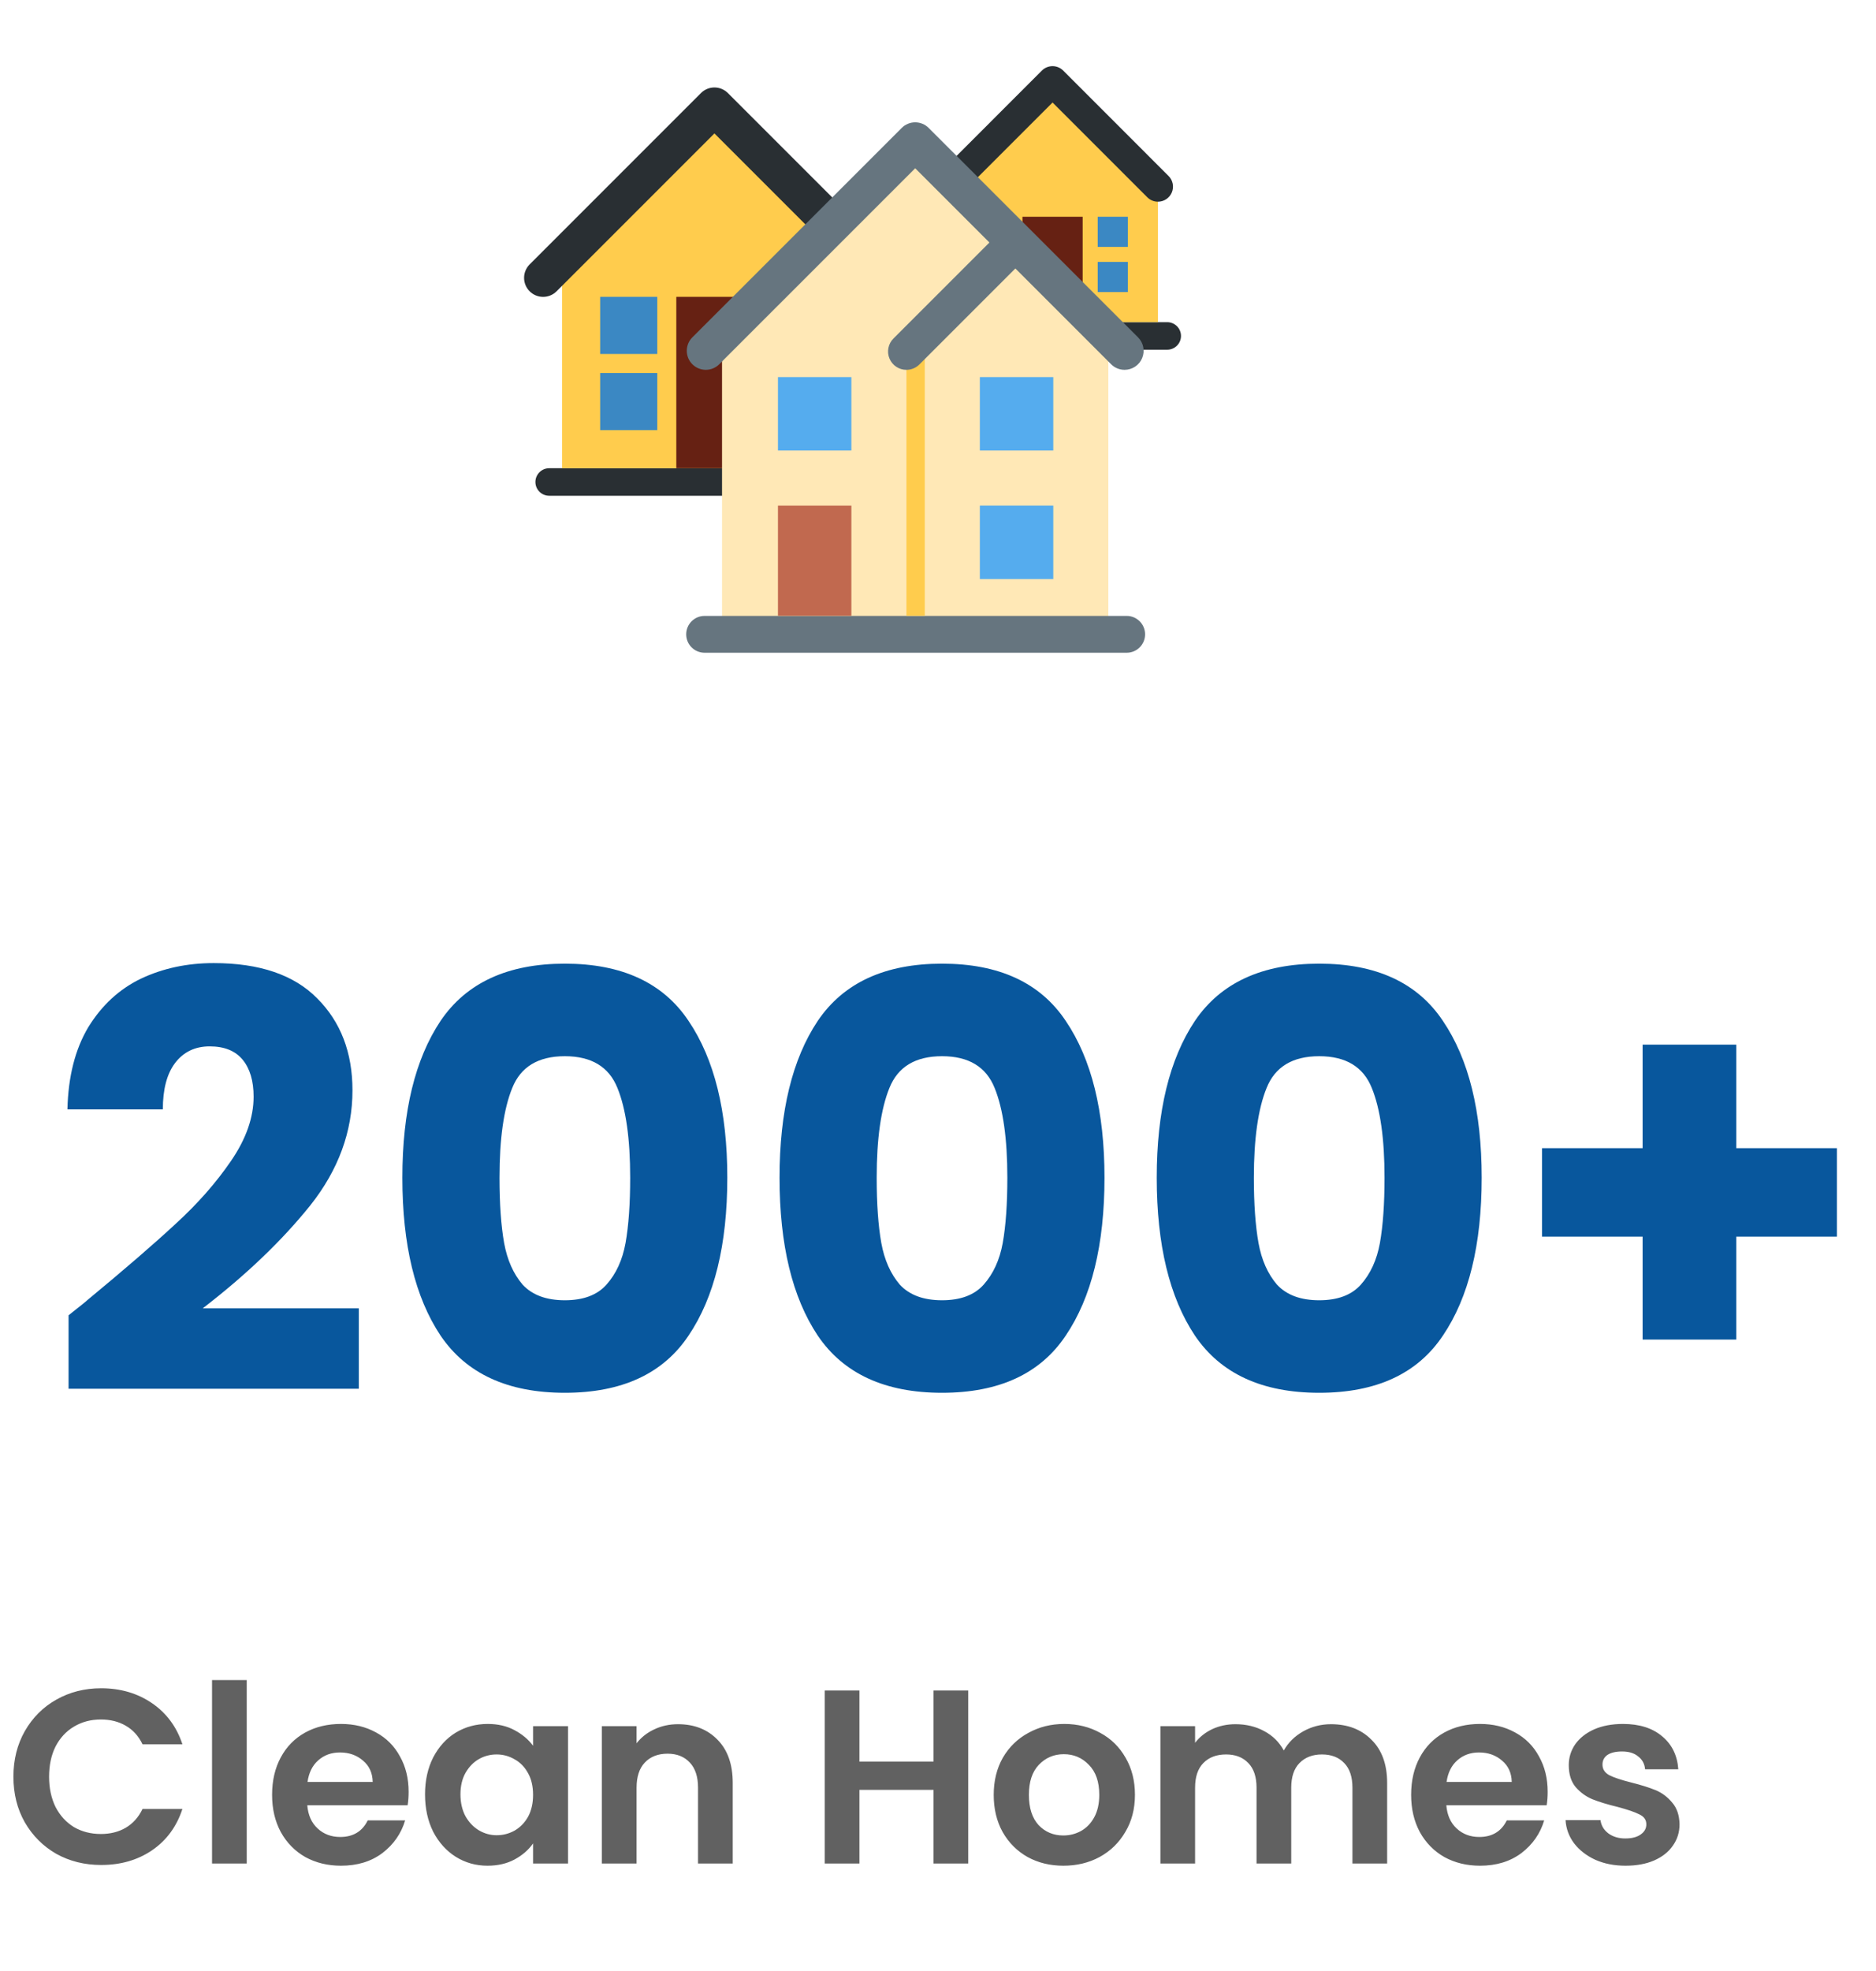 <svg xmlns="http://www.w3.org/2000/svg" width="119" height="125" viewBox="0 0 119 125" fill="none"><g clip-path="url(#clip0_6002_5738)"><path d="M34.836 29.694C34.605 29.694 34.382 29.786 34.219 29.95C34.055 30.113 33.963 30.336 33.963 30.567C33.963 30.799 34.055 31.021 34.219 31.185C34.382 31.348 34.605 31.44 34.836 31.44H55.794V29.694H34.836ZM74.04 20.432H59.486V22.178H74.04C74.272 22.178 74.494 22.086 74.658 21.922C74.822 21.759 74.914 21.537 74.914 21.305C74.914 21.073 74.822 20.851 74.658 20.687C74.494 20.524 74.272 20.432 74.04 20.432Z" fill="#292F33"></path><path d="M60.08 11.834L66.766 5.148L73.452 11.834V20.43H60.08V11.834Z" fill="#FFCC4D"></path><path d="M73.451 12.791C73.207 12.791 72.962 12.698 72.776 12.511L66.766 6.501L60.755 12.511C60.576 12.691 60.333 12.791 60.08 12.791C59.827 12.791 59.584 12.691 59.405 12.511C59.226 12.332 59.125 12.089 59.125 11.836C59.125 11.583 59.226 11.34 59.405 11.161L66.09 4.475C66.179 4.386 66.284 4.316 66.4 4.268C66.516 4.22 66.64 4.195 66.766 4.195C66.891 4.195 67.015 4.22 67.131 4.268C67.247 4.316 67.352 4.386 67.441 4.475L74.126 11.161C74.26 11.294 74.351 11.464 74.388 11.65C74.425 11.835 74.406 12.027 74.334 12.201C74.261 12.376 74.139 12.525 73.982 12.63C73.825 12.735 73.64 12.791 73.451 12.791Z" fill="#292F33"></path><path d="M64.856 13.746H68.676V20.432H64.856V13.746Z" fill="#662113"></path><path d="M61.99 13.746H63.901V15.657H61.99V13.746ZM69.631 13.746H71.541V15.657H69.631V13.746ZM69.631 16.611H71.541V18.522H69.631V16.611Z" fill="#3B88C3"></path><path d="M45.316 6.754L35.656 16.413V29.695H54.975V16.413L45.316 6.754Z" fill="#FFCC4D"></path><path d="M56.184 18.828C55.876 18.828 55.566 18.711 55.331 18.474L45.318 8.461L35.305 18.474C35.193 18.586 35.059 18.675 34.913 18.736C34.767 18.797 34.61 18.828 34.451 18.828C34.293 18.828 34.136 18.797 33.989 18.736C33.843 18.675 33.71 18.586 33.598 18.474C33.486 18.362 33.397 18.229 33.336 18.083C33.275 17.936 33.244 17.779 33.244 17.621C33.244 17.462 33.275 17.305 33.336 17.159C33.397 17.012 33.486 16.88 33.598 16.767L44.464 5.901C44.576 5.789 44.709 5.7 44.856 5.639C45.002 5.578 45.159 5.547 45.318 5.547C45.476 5.547 45.633 5.578 45.78 5.639C45.926 5.7 46.059 5.789 46.171 5.901L57.038 16.767C57.207 16.936 57.323 17.151 57.37 17.386C57.416 17.62 57.393 17.863 57.301 18.084C57.21 18.304 57.055 18.493 56.856 18.626C56.657 18.758 56.423 18.829 56.184 18.828Z" fill="#292F33"></path><path d="M42.9 18.826H47.73V29.693H42.9V18.826Z" fill="#662113"></path><path d="M38.07 18.826H41.693V22.448H38.07V18.826ZM38.07 23.656H41.693V27.278H38.07V23.656Z" fill="#3B88C3"></path><path d="M58.053 10.453L45.801 22.745V39.65H70.305V22.745L58.053 10.453Z" fill="#FFE8B6"></path><path d="M71.471 39.06H44.692C44.049 39.06 43.527 39.583 43.527 40.228C43.527 40.873 44.049 41.396 44.692 41.396H71.471C72.114 41.396 72.636 40.873 72.636 40.228C72.636 39.583 72.114 39.06 71.471 39.06Z" fill="#66757F"></path><path d="M57.498 22.752H58.662V39.053H57.498V22.752Z" fill="#FFCC4D"></path><path d="M49.348 32.066H54.005V39.052H49.348V32.066Z" fill="#C1694F"></path><path d="M49.348 23.914H54.005V28.571H49.348V23.914ZM62.155 23.914H66.813V28.571H62.155V23.914ZM62.155 32.064H66.813V36.722H62.155V32.064Z" fill="#55ACEE"></path><path d="M57.498 23.454C57.267 23.455 57.042 23.387 56.85 23.259C56.658 23.131 56.509 22.949 56.421 22.736C56.332 22.523 56.309 22.289 56.355 22.063C56.4 21.837 56.511 21.629 56.675 21.467L64.243 13.898L65.889 15.545L58.321 23.113C58.103 23.331 57.806 23.454 57.498 23.454Z" fill="#66757F"></path><path d="M71.335 23.454C71.026 23.454 70.716 23.336 70.481 23.1L58.053 10.672L45.625 23.1C45.513 23.212 45.38 23.301 45.233 23.362C45.087 23.422 44.93 23.454 44.771 23.454C44.613 23.454 44.456 23.422 44.309 23.362C44.163 23.301 44.03 23.212 43.918 23.1C43.806 22.988 43.717 22.855 43.656 22.709C43.596 22.562 43.565 22.405 43.565 22.247C43.565 22.088 43.596 21.931 43.656 21.785C43.717 21.638 43.806 21.505 43.918 21.393L57.2 8.112C57.312 7.999 57.445 7.91 57.591 7.85C57.737 7.789 57.894 7.758 58.053 7.758C58.212 7.758 58.368 7.789 58.515 7.85C58.661 7.91 58.794 7.999 58.906 8.112L72.188 21.393C72.357 21.562 72.473 21.777 72.519 22.011C72.566 22.246 72.543 22.488 72.451 22.709C72.36 22.93 72.205 23.119 72.006 23.251C71.807 23.384 71.573 23.454 71.335 23.454Z" fill="#66757F"></path></g><path d="M0.851 112.678C0.851 111.599 1.092 110.635 1.574 109.786C2.066 108.927 2.732 108.261 3.57 107.79C4.419 107.308 5.367 107.067 6.415 107.067C7.641 107.067 8.715 107.381 9.638 108.01C10.56 108.639 11.204 109.508 11.571 110.619H9.04C8.789 110.095 8.432 109.702 7.971 109.44C7.521 109.178 6.997 109.047 6.4 109.047C5.76 109.047 5.189 109.199 4.686 109.503C4.194 109.796 3.806 110.216 3.523 110.761C3.251 111.305 3.114 111.945 3.114 112.678C3.114 113.401 3.251 114.04 3.523 114.596C3.806 115.141 4.194 115.565 4.686 115.869C5.189 116.162 5.76 116.309 6.4 116.309C6.997 116.309 7.521 116.178 7.971 115.916C8.432 115.644 8.789 115.246 9.04 114.722H11.571C11.204 115.843 10.56 116.718 9.638 117.347C8.726 117.965 7.652 118.274 6.415 118.274C5.367 118.274 4.419 118.038 3.57 117.567C2.732 117.085 2.066 116.419 1.574 115.57C1.092 114.722 0.851 113.758 0.851 112.678ZM15.651 106.548V118.18H13.45V106.548H15.651ZM25.92 113.637C25.92 113.951 25.899 114.234 25.857 114.486H19.491C19.544 115.115 19.764 115.607 20.152 115.963C20.539 116.32 21.016 116.498 21.582 116.498C22.399 116.498 22.981 116.147 23.327 115.445H25.7C25.449 116.283 24.967 116.975 24.254 117.52C23.542 118.054 22.667 118.321 21.629 118.321C20.791 118.321 20.036 118.138 19.366 117.771C18.706 117.394 18.187 116.865 17.81 116.183C17.443 115.502 17.259 114.716 17.259 113.826C17.259 112.924 17.443 112.133 17.81 111.452C18.176 110.771 18.69 110.247 19.35 109.88C20.01 109.514 20.77 109.33 21.629 109.33C22.457 109.33 23.196 109.508 23.846 109.865C24.506 110.221 25.014 110.729 25.37 111.389C25.737 112.039 25.92 112.788 25.92 113.637ZM23.641 113.008C23.631 112.442 23.426 111.992 23.028 111.657C22.63 111.311 22.143 111.138 21.566 111.138C21.021 111.138 20.56 111.305 20.183 111.641C19.816 111.966 19.591 112.421 19.507 113.008H23.641ZM26.961 113.794C26.961 112.914 27.134 112.133 27.479 111.452C27.836 110.771 28.312 110.247 28.91 109.88C29.518 109.514 30.194 109.33 30.938 109.33C31.587 109.33 32.153 109.461 32.635 109.723C33.128 109.985 33.52 110.315 33.814 110.713V109.472H36.03V118.18H33.814V116.906C33.531 117.315 33.138 117.656 32.635 117.928C32.143 118.19 31.571 118.321 30.922 118.321C30.188 118.321 29.518 118.133 28.91 117.755C28.312 117.378 27.836 116.849 27.479 116.168C27.134 115.476 26.961 114.685 26.961 113.794ZM33.814 113.826C33.814 113.291 33.709 112.835 33.5 112.458C33.29 112.07 33.007 111.777 32.651 111.578C32.294 111.368 31.912 111.264 31.503 111.264C31.095 111.264 30.717 111.363 30.372 111.562C30.026 111.761 29.743 112.055 29.523 112.442C29.313 112.82 29.208 113.27 29.208 113.794C29.208 114.318 29.313 114.779 29.523 115.177C29.743 115.565 30.026 115.864 30.372 116.073C30.728 116.283 31.105 116.388 31.503 116.388C31.912 116.388 32.294 116.288 32.651 116.089C33.007 115.88 33.29 115.586 33.5 115.209C33.709 114.821 33.814 114.36 33.814 113.826ZM43.005 109.346C44.042 109.346 44.881 109.676 45.52 110.336C46.159 110.986 46.479 111.898 46.479 113.071V118.18H44.278V113.37C44.278 112.678 44.105 112.149 43.76 111.782C43.414 111.405 42.942 111.216 42.345 111.216C41.737 111.216 41.255 111.405 40.899 111.782C40.553 112.149 40.38 112.678 40.38 113.37V118.18H38.179V109.472H40.38V110.556C40.673 110.179 41.045 109.886 41.496 109.676C41.957 109.456 42.46 109.346 43.005 109.346ZM61.418 107.208V118.18H59.217V113.511H54.517V118.18H52.317V107.208H54.517V111.719H59.217V107.208H61.418ZM67.451 118.321C66.612 118.321 65.858 118.138 65.187 117.771C64.516 117.394 63.987 116.865 63.6 116.183C63.222 115.502 63.034 114.716 63.034 113.826C63.034 112.935 63.228 112.149 63.615 111.468C64.014 110.787 64.553 110.263 65.234 109.896C65.915 109.519 66.675 109.33 67.513 109.33C68.352 109.33 69.112 109.519 69.793 109.896C70.474 110.263 71.008 110.787 71.396 111.468C71.794 112.149 71.993 112.935 71.993 113.826C71.993 114.716 71.789 115.502 71.38 116.183C70.982 116.865 70.437 117.394 69.746 117.771C69.064 118.138 68.299 118.321 67.451 118.321ZM67.451 116.403C67.849 116.403 68.221 116.309 68.567 116.121C68.923 115.921 69.206 115.628 69.415 115.24C69.625 114.853 69.73 114.381 69.73 113.826C69.73 112.998 69.51 112.364 69.07 111.924C68.64 111.473 68.111 111.248 67.482 111.248C66.853 111.248 66.324 111.473 65.894 111.924C65.475 112.364 65.266 112.998 65.266 113.826C65.266 114.654 65.47 115.293 65.879 115.743C66.298 116.183 66.822 116.403 67.451 116.403ZM84.422 109.346C85.491 109.346 86.35 109.676 87 110.336C87.66 110.986 87.99 111.898 87.99 113.071V118.18H85.789V113.37C85.789 112.689 85.616 112.17 85.271 111.814C84.925 111.447 84.453 111.264 83.856 111.264C83.259 111.264 82.782 111.447 82.426 111.814C82.08 112.17 81.907 112.689 81.907 113.37V118.18H79.706V113.37C79.706 112.689 79.533 112.17 79.188 111.814C78.842 111.447 78.37 111.264 77.773 111.264C77.165 111.264 76.683 111.447 76.327 111.814C75.981 112.17 75.808 112.689 75.808 113.37V118.18H73.608V109.472H75.808V110.525C76.091 110.158 76.453 109.87 76.893 109.66C77.343 109.451 77.836 109.346 78.37 109.346C79.051 109.346 79.659 109.493 80.194 109.786C80.728 110.069 81.142 110.478 81.435 111.012C81.718 110.509 82.127 110.106 82.661 109.802C83.206 109.498 83.793 109.346 84.422 109.346ZM98.173 113.637C98.173 113.951 98.152 114.234 98.11 114.486H91.744C91.797 115.115 92.017 115.607 92.404 115.963C92.792 116.32 93.269 116.498 93.835 116.498C94.652 116.498 95.234 116.147 95.58 115.445H97.953C97.702 116.283 97.22 116.975 96.507 117.52C95.794 118.054 94.919 118.321 93.882 118.321C93.044 118.321 92.289 118.138 91.619 117.771C90.958 117.394 90.44 116.865 90.062 116.183C89.696 115.502 89.512 114.716 89.512 113.826C89.512 112.924 89.696 112.133 90.062 111.452C90.429 110.771 90.943 110.247 91.603 109.88C92.263 109.514 93.023 109.33 93.882 109.33C94.71 109.33 95.449 109.508 96.098 109.865C96.758 110.221 97.267 110.729 97.623 111.389C97.99 112.039 98.173 112.788 98.173 113.637ZM95.894 113.008C95.883 112.442 95.679 111.992 95.281 111.657C94.883 111.311 94.395 111.138 93.819 111.138C93.274 111.138 92.813 111.305 92.436 111.641C92.069 111.966 91.844 112.421 91.76 113.008H95.894ZM103.112 118.321C102.399 118.321 101.76 118.195 101.194 117.944C100.628 117.682 100.178 117.331 99.842 116.891C99.517 116.451 99.339 115.963 99.308 115.429H101.524C101.566 115.764 101.729 116.042 102.011 116.262C102.305 116.482 102.666 116.592 103.096 116.592C103.515 116.592 103.84 116.508 104.071 116.341C104.312 116.173 104.432 115.958 104.432 115.696C104.432 115.413 104.285 115.204 103.992 115.067C103.709 114.921 103.253 114.764 102.624 114.596C101.975 114.439 101.44 114.276 101.021 114.109C100.612 113.941 100.256 113.684 99.952 113.338C99.659 112.993 99.512 112.526 99.512 111.939C99.512 111.457 99.648 111.017 99.921 110.619C100.204 110.221 100.602 109.907 101.115 109.676C101.639 109.445 102.252 109.33 102.955 109.33C103.992 109.33 104.82 109.592 105.438 110.116C106.056 110.63 106.397 111.326 106.46 112.207H104.353C104.322 111.861 104.175 111.588 103.913 111.389C103.662 111.18 103.321 111.075 102.892 111.075C102.493 111.075 102.184 111.148 101.964 111.295C101.755 111.442 101.65 111.646 101.65 111.908C101.65 112.201 101.797 112.427 102.09 112.584C102.383 112.731 102.839 112.883 103.458 113.04C104.086 113.197 104.605 113.359 105.014 113.527C105.422 113.695 105.773 113.957 106.067 114.313C106.371 114.659 106.528 115.12 106.538 115.696C106.538 116.199 106.397 116.65 106.114 117.048C105.842 117.446 105.443 117.761 104.919 117.991C104.406 118.211 103.803 118.321 103.112 118.321Z" fill="#616161"></path><path d="M4.35 83.414C5.182 82.754 5.561 82.448 5.487 82.497C7.883 80.516 9.766 78.89 11.136 77.619C12.529 76.347 13.703 75.015 14.656 73.621C15.61 72.228 16.087 70.87 16.087 69.55C16.087 68.548 15.854 67.765 15.39 67.203C14.925 66.64 14.229 66.359 13.299 66.359C12.37 66.359 11.637 66.714 11.099 67.423C10.585 68.108 10.329 69.085 10.329 70.357H4.277C4.326 68.279 4.766 66.543 5.597 65.149C6.453 63.755 7.566 62.728 8.935 62.068C10.329 61.408 11.869 61.078 13.556 61.078C16.466 61.078 18.654 61.824 20.121 63.315C21.613 64.807 22.358 66.751 22.358 69.147C22.358 71.763 21.466 74.196 19.681 76.445C17.896 78.67 15.622 80.846 12.859 82.974H22.762V88.072H4.35V83.414ZM25.523 74.685C25.523 70.479 26.33 67.166 27.944 64.746C29.582 62.325 32.211 61.114 35.829 61.114C39.448 61.114 42.064 62.325 43.678 64.746C45.316 67.166 46.135 70.479 46.135 74.685C46.135 78.939 45.316 82.277 43.678 84.698C42.064 87.118 39.448 88.328 35.829 88.328C32.211 88.328 29.582 87.118 27.944 84.698C26.33 82.277 25.523 78.939 25.523 74.685ZM39.974 74.685C39.974 72.215 39.705 70.32 39.167 69C38.629 67.655 37.516 66.983 35.829 66.983C34.142 66.983 33.03 67.655 32.492 69C31.954 70.32 31.685 72.215 31.685 74.685C31.685 76.347 31.783 77.729 31.978 78.829C32.174 79.905 32.565 80.785 33.152 81.47C33.763 82.13 34.656 82.46 35.829 82.46C37.003 82.46 37.883 82.13 38.47 81.47C39.081 80.785 39.485 79.905 39.68 78.829C39.876 77.729 39.974 76.347 39.974 74.685ZM49.449 74.685C49.449 70.479 50.256 67.166 51.87 64.746C53.508 62.325 56.136 61.114 59.755 61.114C63.374 61.114 65.99 62.325 67.604 64.746C69.242 67.166 70.061 70.479 70.061 74.685C70.061 78.939 69.242 82.277 67.604 84.698C65.99 87.118 63.374 88.328 59.755 88.328C56.136 88.328 53.508 87.118 51.87 84.698C50.256 82.277 49.449 78.939 49.449 74.685ZM63.899 74.685C63.899 72.215 63.63 70.32 63.093 69C62.555 67.655 61.442 66.983 59.755 66.983C58.068 66.983 56.955 67.655 56.417 69C55.88 70.32 55.611 72.215 55.611 74.685C55.611 76.347 55.708 77.729 55.904 78.829C56.1 79.905 56.491 80.785 57.078 81.47C57.689 82.13 58.581 82.46 59.755 82.46C60.929 82.46 61.809 82.13 62.396 81.47C63.007 80.785 63.41 79.905 63.606 78.829C63.802 77.729 63.899 76.347 63.899 74.685ZM73.375 74.685C73.375 70.479 74.181 67.166 75.795 64.746C77.433 62.325 80.062 61.114 83.681 61.114C87.299 61.114 89.916 62.325 91.529 64.746C93.168 67.166 93.987 70.479 93.987 74.685C93.987 78.939 93.168 82.277 91.529 84.698C89.916 87.118 87.299 88.328 83.681 88.328C80.062 88.328 77.433 87.118 75.795 84.698C74.181 82.277 73.375 78.939 73.375 74.685ZM87.825 74.685C87.825 72.215 87.556 70.32 87.018 69C86.48 67.655 85.368 66.983 83.681 66.983C81.993 66.983 80.881 67.655 80.343 69C79.805 70.32 79.536 72.215 79.536 74.685C79.536 76.347 79.634 77.729 79.83 78.829C80.025 79.905 80.416 80.785 81.003 81.47C81.615 82.13 82.507 82.46 83.681 82.46C84.854 82.46 85.734 82.13 86.321 81.47C86.933 80.785 87.336 79.905 87.532 78.829C87.727 77.729 87.825 76.347 87.825 74.685ZM116.519 78.426H110.137V84.954H104.195V78.426H97.814V72.814H104.195V66.249H110.137V72.814H116.519V78.426Z" fill="#08579D"></path><defs><clipPath id="clip0_6002_5738"><rect width="41.916" height="41.916" fill="white" transform="translate(33.047 0.629)"></rect></clipPath></defs></svg>